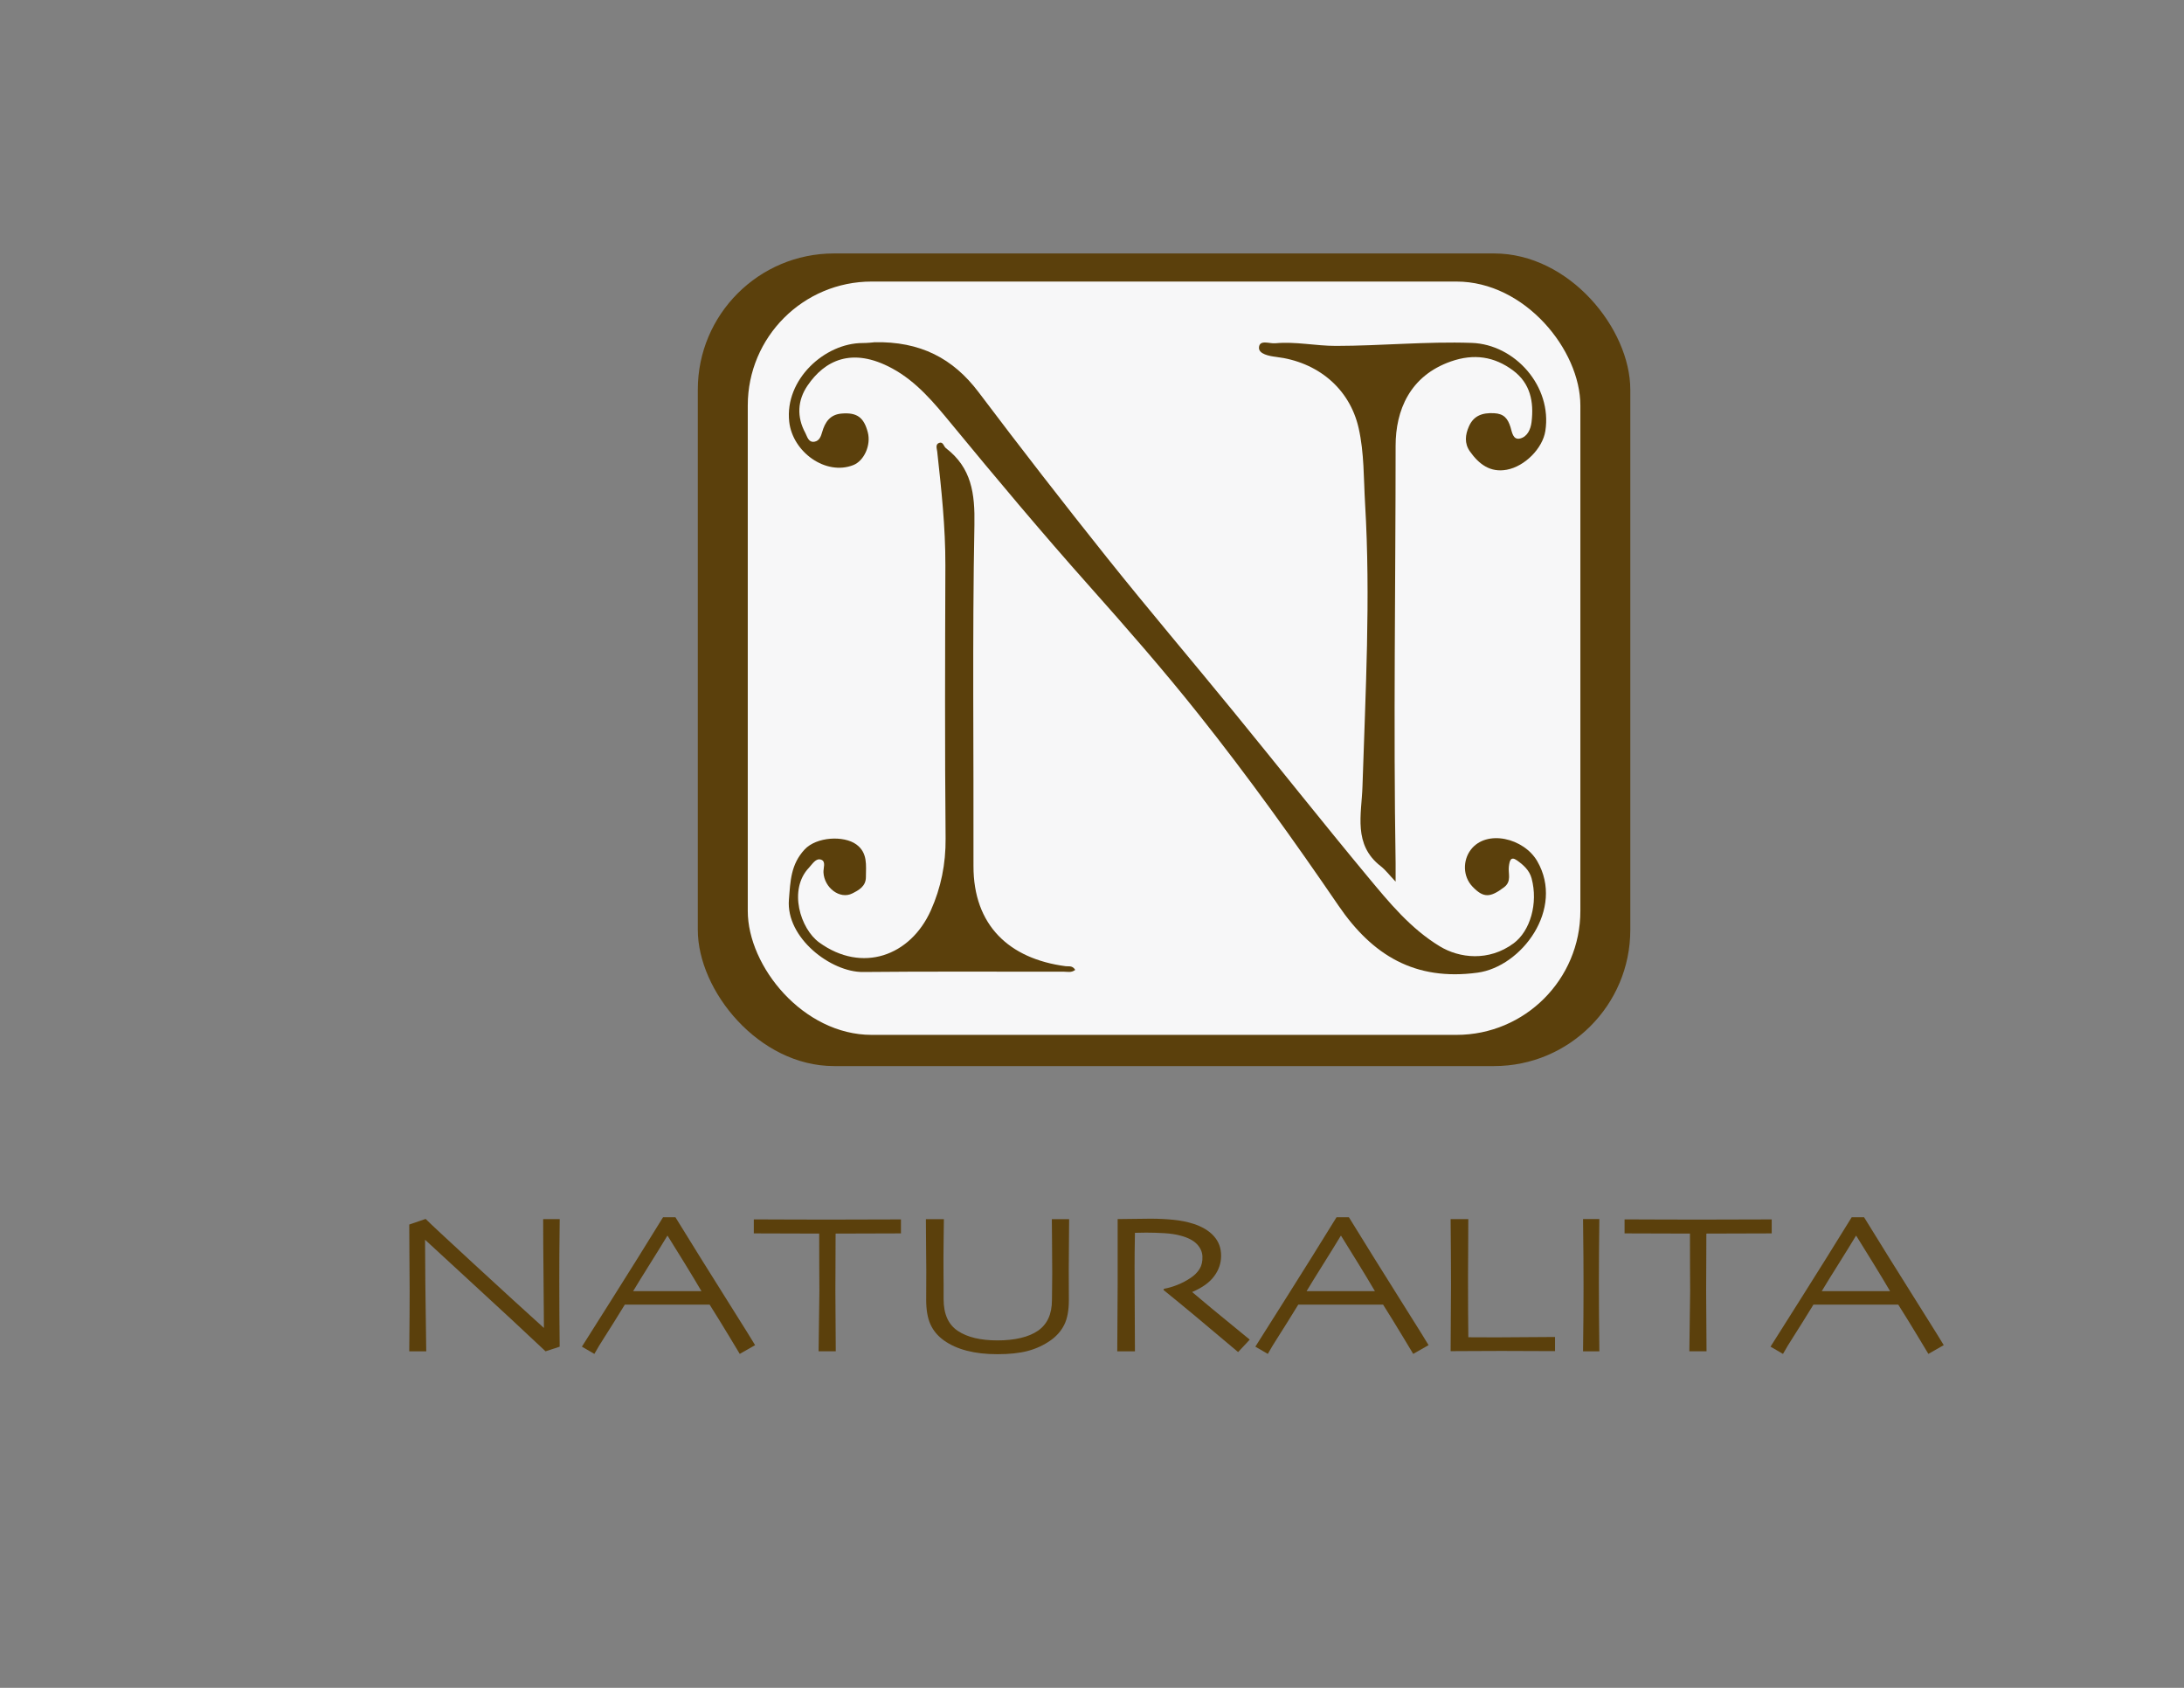 <svg xmlns="http://www.w3.org/2000/svg" id="Capa_1" data-name="Capa 1" viewBox="0 0 792 612"><rect x="0" y="0" width="792" height="612" fill="#808080" stroke="none"/><defs><style>      .cls-1 {        fill: #f7f7f8;      }      .cls-2 {        fill: #5b400c;      }    </style></defs><rect class="cls-2" x="253.05" y="91.9" width="338.16" height="294.65" rx="49.39" ry="49.39"></rect><rect class="cls-1" x="271.17" y="102.09" width="301.93" height="273.15" rx="44.93" ry="44.93"></rect><g><path class="cls-2" d="m316.98,124.09c16.77-.37,28.62,5.84,37.89,18.11,15.26,20.22,30.79,40.25,46.6,60.04,14.99,18.77,30.56,37.07,45.76,55.68,16.29,19.93,32.28,40.11,48.72,59.91,7.77,9.35,15.55,18.87,26.19,25.31,7.11,4.31,17.73,5.56,26.72-1.07,6.08-4.49,8.97-14.55,6.56-23.56-.79-2.97-3.02-4.93-5.31-6.55-2.31-1.63-2.68.22-2.94,2.22-.33,2.54,1.11,5.37-1.75,7.54-5.05,3.82-7.49,3.91-11.45-.25-3.53-3.72-3.55-9.5-.58-13.39,5.71-7.44,19.21-4.23,24.08,4.19,10.01,17.31-5.68,38.24-21.65,40.41-22.71,3.08-38.14-6.31-50.41-24.27-16.15-23.64-32.82-46.89-50.67-69.32-12.79-16.09-26.29-31.52-39.93-46.84-17.08-19.18-33.55-38.84-49.87-58.65-6.29-7.64-12.54-15.21-21.39-20.01-14.7-7.98-24.56-2.8-30.69,6.19-3.68,5.38-3.98,11.41-.81,17.21.65,1.19,1.09,3.62,3.41,3.15,1.69-.35,2.25-1.95,2.68-3.45,1.05-3.65,2.86-6.4,7.11-6.74,5.47-.44,8.02,1.33,9.45,6.82,1.21,4.62-1.32,10.32-5.27,11.87-9.97,3.92-22.01-4.72-23.23-15.74-1.69-15.25,12.85-28.5,26.59-28.52,1.88,0,3.76-.23,4.18-.26Z"></path><path class="cls-2" d="m506.09,319.67c-2.36-2.48-3.68-4.27-5.37-5.58-10.12-7.82-6.96-18.82-6.64-28.87,1.09-34.19,2.98-68.35.95-102.57-.54-9.18-.3-18.45-2.34-27.44-3.3-14.53-15.04-24.03-29.94-25.8-2.48-.3-6.3-1.04-6.2-3.35.13-3.07,3.81-1.39,5.91-1.59,7.36-.7,14.65.96,22.01.95,16.41-.02,32.78-1.65,49.21-1.09,15.77.54,29.24,15.81,26.72,31.93-.99,6.35-7.47,12.85-13.98,14.06-6,1.12-10.09-2.01-13.36-6.62-2.1-2.96-1.71-6.09-.36-9.12,1.73-3.9,4.88-4.96,9.07-4.76,3.64.18,5,1.94,5.99,5.04.55,1.72.84,4.82,3.55,4.12,2.55-.66,3.77-3.27,4.09-5.96.88-7.33-.43-14.01-6.67-18.67-6.85-5.11-14.25-6.21-22.59-3.29-14.9,5.22-20.04,17.74-20.04,30.58-.01,50.48-.81,100.97,0,151.45.03,1.83,0,3.66,0,6.55Z"></path><path class="cls-2" d="m389.92,351.67c-1.41,1.11-2.8.66-4.07.66-24.29.04-48.59-.14-72.88.11-11.57.12-28-12.33-26.88-26.24.54-6.67.65-12.76,5.7-18.19,4.3-4.62,14.2-5.13,18.74-1.83,4.19,3.05,3.5,7.57,3.48,11.87-.01,3.33-2.58,4.72-4.95,5.91-4.49,2.26-10.17-2.07-10.44-7.64-.08-1.59.98-3.95-.82-4.6-1.94-.7-3.18,1.58-4.41,2.87-7.62,7.98-3.14,22.21,3.71,27.16,15.54,11.23,33.04,4.9,40.45-11.62,3.68-8.2,5.44-16.89,5.36-26.12-.3-33.02-.19-66.03-.08-99.05.04-13.83-1.45-27.53-2.96-41.24-.12-1.06-.76-2.6.69-3.13,1.49-.54,1.65,1.28,2.46,1.9,9.33,7.16,10.55,16.48,10.34,27.8-.78,41.21-.23,82.45-.34,123.68-.05,21.5,12.89,33.68,33.43,36.37,1.12.15,2.43-.35,3.46,1.33Z"></path></g><g><path class="cls-2" d="m202.97,442.03c-.07,4.03-.11,8.34-.13,12.93-.01,4.58-.02,7.84-.02,9.78,0,8.59.05,16.45.14,23.56l-5.12,1.68c-7.62-7.18-16.54-15.48-26.79-24.88-10.24-9.41-15.86-14.58-16.87-15.54h-.04c0,7.92.14,21.4.43,40.42h-6.16c.1-9.64.14-16.93.14-21.84,0-3.27-.02-6.94-.07-10.99-.05-4.06-.07-8.44-.07-13.14l5.94-2.04c1.38,1.41,7.22,6.85,17.49,16.32,10.28,9.47,18.72,17.2,25.34,23.16h.07c0-2.34-.05-8.25-.14-17.72-.1-9.47-.14-16.71-.14-21.69h5.98Z"></path><path class="cls-2" d="m273.84,487.74l-5.58,3.17c-.27-.45-1.53-2.55-3.78-6.28s-4.63-7.6-7.14-11.58h-30.76c-3.12,5.08-5.49,8.88-7.11,11.39-1.62,2.51-2.93,4.67-3.93,6.48l-4.52-2.63c.81-1.29,4.4-6.96,10.76-17.02,6.36-10.06,12.59-20.03,18.67-29.91h4.48c5.8,9.43,12.02,19.41,18.66,29.96,6.64,10.55,10.05,16.03,10.24,16.43Zm-19.49-19.61c-1.65-2.82-3.63-6.11-5.94-9.87s-4.41-7.14-6.29-10.15h-.14c-1.49,2.48-3.58,5.87-6.27,10.15-2.69,4.29-4.72,7.57-6.09,9.87l-.02.04h24.78l-.02-.04Z"></path><path class="cls-2" d="m326.73,447.22c-7.85.05-15.76.07-23.71.07,0,5.8-.01,9.7-.04,11.69-.02,1.99-.04,5.04-.04,9.15s.05,11.58.14,21.84h-6.23c.14-10.27.24-17.52.29-21.77-.02-4.08-.04-7.2-.05-9.36-.01-2.16-.02-6.01-.02-11.55-9.79-.05-17.69-.07-23.71-.07v-5.08c2.53,0,6.16.01,10.89.04,4.73.02,9.85.04,15.36.04,5.04,0,14.07-.02,27.11-.07v5.08Z"></path><path class="cls-2" d="m387.71,442.03c0,2.94-.02,5.81-.07,8.63-.05,2.82-.07,6.1-.07,9.85,0,2.34,0,4.17.02,5.48.01,1.31.02,3.12.02,5.41,0,3.75-.56,6.74-1.68,8.97-1.12,2.23-2.77,4.11-4.94,5.64-2.53,1.77-5.29,3.04-8.27,3.83-2.98.79-6.65,1.18-10.99,1.18s-7.82-.42-11.07-1.25c-3.25-.83-6.04-2.09-8.38-3.76-2.2-1.58-3.81-3.5-4.85-5.78-1.04-2.28-1.56-5.27-1.56-8.97,0-1.55,0-3.15.02-4.8.01-1.65.02-3.63.02-5.94,0-1.72-.02-4.27-.07-7.66-.05-3.39-.07-7-.07-10.81h6.52c0,.57-.03,2.95-.09,7.14s-.08,8.24-.05,12.16c.02,2.1.04,3.72.04,4.87v4.83c0,5.4,1.72,9.24,5.16,11.53,3.44,2.29,8.24,3.44,14.4,3.44s11.29-1.17,14.66-3.51c3.38-2.34,5.07-6.04,5.07-11.1,0-1.41.02-2.83.05-4.26.04-1.43.05-3.2.05-5.3,0-3.25-.02-7.19-.07-11.83-.05-4.64-.07-7.3-.07-7.97h6.3Z"></path><path class="cls-2" d="m449,490.26c-11.45-9.69-20.47-17.2-27.06-22.52l.14-.43c1.62-.29,3.28-.77,4.96-1.45s3.25-1.51,4.71-2.49c1.43-.96,2.53-2.05,3.28-3.29s1.09-2.75,1.02-4.51c-.07-1.65-.74-3.13-2-4.46-1.27-1.32-3.22-2.35-5.87-3.06-1.74-.48-3.72-.78-5.94-.91-2.22-.13-4.42-.2-6.59-.2-.79,0-2.15.02-4.08.07-.1,5.66-.14,9.84-.13,12.53.01,2.7.02,4.85.02,6.45,0,3.08.04,11.08.11,23.99h-6.41c.07-11.24.12-19.19.14-23.85v-24.1c6.9-.1,10.89-.14,11.96-.14,2.82,0,5.55.13,8.2.39,2.65.26,5.1.75,7.34,1.47,3.17,1.03,5.64,2.51,7.39,4.46,1.75,1.95,2.63,4.3,2.63,7.07s-.84,5.22-2.53,7.48c-1.68,2.27-4.33,4.17-7.93,5.69v.07c2.82,2.44,9.76,8.18,20.84,17.22l-4.21,4.51Z"></path><path class="cls-2" d="m518.06,487.74l-5.58,3.17c-.27-.45-1.53-2.55-3.78-6.28-2.25-3.74-4.63-7.6-7.14-11.58h-30.76c-3.12,5.08-5.49,8.88-7.11,11.39-1.62,2.51-2.93,4.67-3.93,6.48l-4.52-2.63c.81-1.29,4.4-6.96,10.76-17.02s12.59-20.03,18.68-29.91h4.48c5.8,9.43,12.02,19.41,18.66,29.96,6.64,10.55,10.05,16.03,10.24,16.43Zm-19.49-19.61c-1.65-2.82-3.63-6.11-5.94-9.87-2.31-3.76-4.41-7.14-6.29-10.15h-.14c-1.49,2.48-3.58,5.87-6.27,10.15s-4.72,7.57-6.09,9.87l-.02.04h24.78l-.02-.04Z"></path><path class="cls-2" d="m563.9,489.91c-9.12-.05-15.58-.07-19.37-.07-3.15,0-6.55.01-10.21.04-3.65.02-6.41.04-8.27.04,0-3.94.02-7.87.07-11.8.05-3.93.07-7.99.07-12.19,0-6.11-.05-14.07-.14-23.88h6.41c0,4.03-.02,8.06-.05,12.07-.04,4.01-.05,6.9-.05,8.67,0,9.24.04,16.6.11,22.09,1.72,0,3.56,0,5.53.02s3.42.02,4.35.02c4.49,0,11.67-.05,21.56-.14v5.16Z"></path><path class="cls-2" d="m574.07,489.98c.12-8.79.18-16.62.18-23.49,0-2.72-.01-6.29-.04-10.71-.02-4.42-.07-9-.14-13.75h5.91c-.05,3.41-.09,7.38-.12,11.91-.04,4.52-.05,8.22-.05,11.08,0,7.26.06,15.58.18,24.96h-5.91Z"></path><path class="cls-2" d="m642.5,447.22c-7.85.05-15.76.07-23.71.07,0,5.8-.01,9.7-.04,11.69s-.04,5.04-.04,9.15.05,11.58.14,21.84h-6.23c.14-10.27.24-17.52.29-21.77-.02-4.08-.04-7.2-.05-9.36-.01-2.16-.02-6.01-.02-11.55-9.79-.05-17.69-.07-23.71-.07v-5.08c2.53,0,6.16.01,10.89.04,4.73.02,9.85.04,15.36.04,5.04,0,14.07-.02,27.11-.07v5.08Z"></path><path class="cls-2" d="m704.88,487.74l-5.58,3.17c-.27-.45-1.53-2.55-3.78-6.28-2.25-3.74-4.63-7.6-7.14-11.58h-30.76c-3.12,5.08-5.49,8.88-7.11,11.39-1.62,2.51-2.93,4.67-3.93,6.48l-4.52-2.63c.81-1.29,4.4-6.96,10.76-17.02s12.59-20.03,18.68-29.91h4.48c5.8,9.43,12.02,19.41,18.66,29.96,6.64,10.55,10.05,16.03,10.24,16.43Zm-19.49-19.61c-1.65-2.82-3.63-6.11-5.94-9.87-2.31-3.76-4.41-7.14-6.29-10.15h-.14c-1.49,2.48-3.58,5.87-6.27,10.15s-4.72,7.57-6.09,9.87l-.02.04h24.78l-.02-.04Z"></path></g></svg>